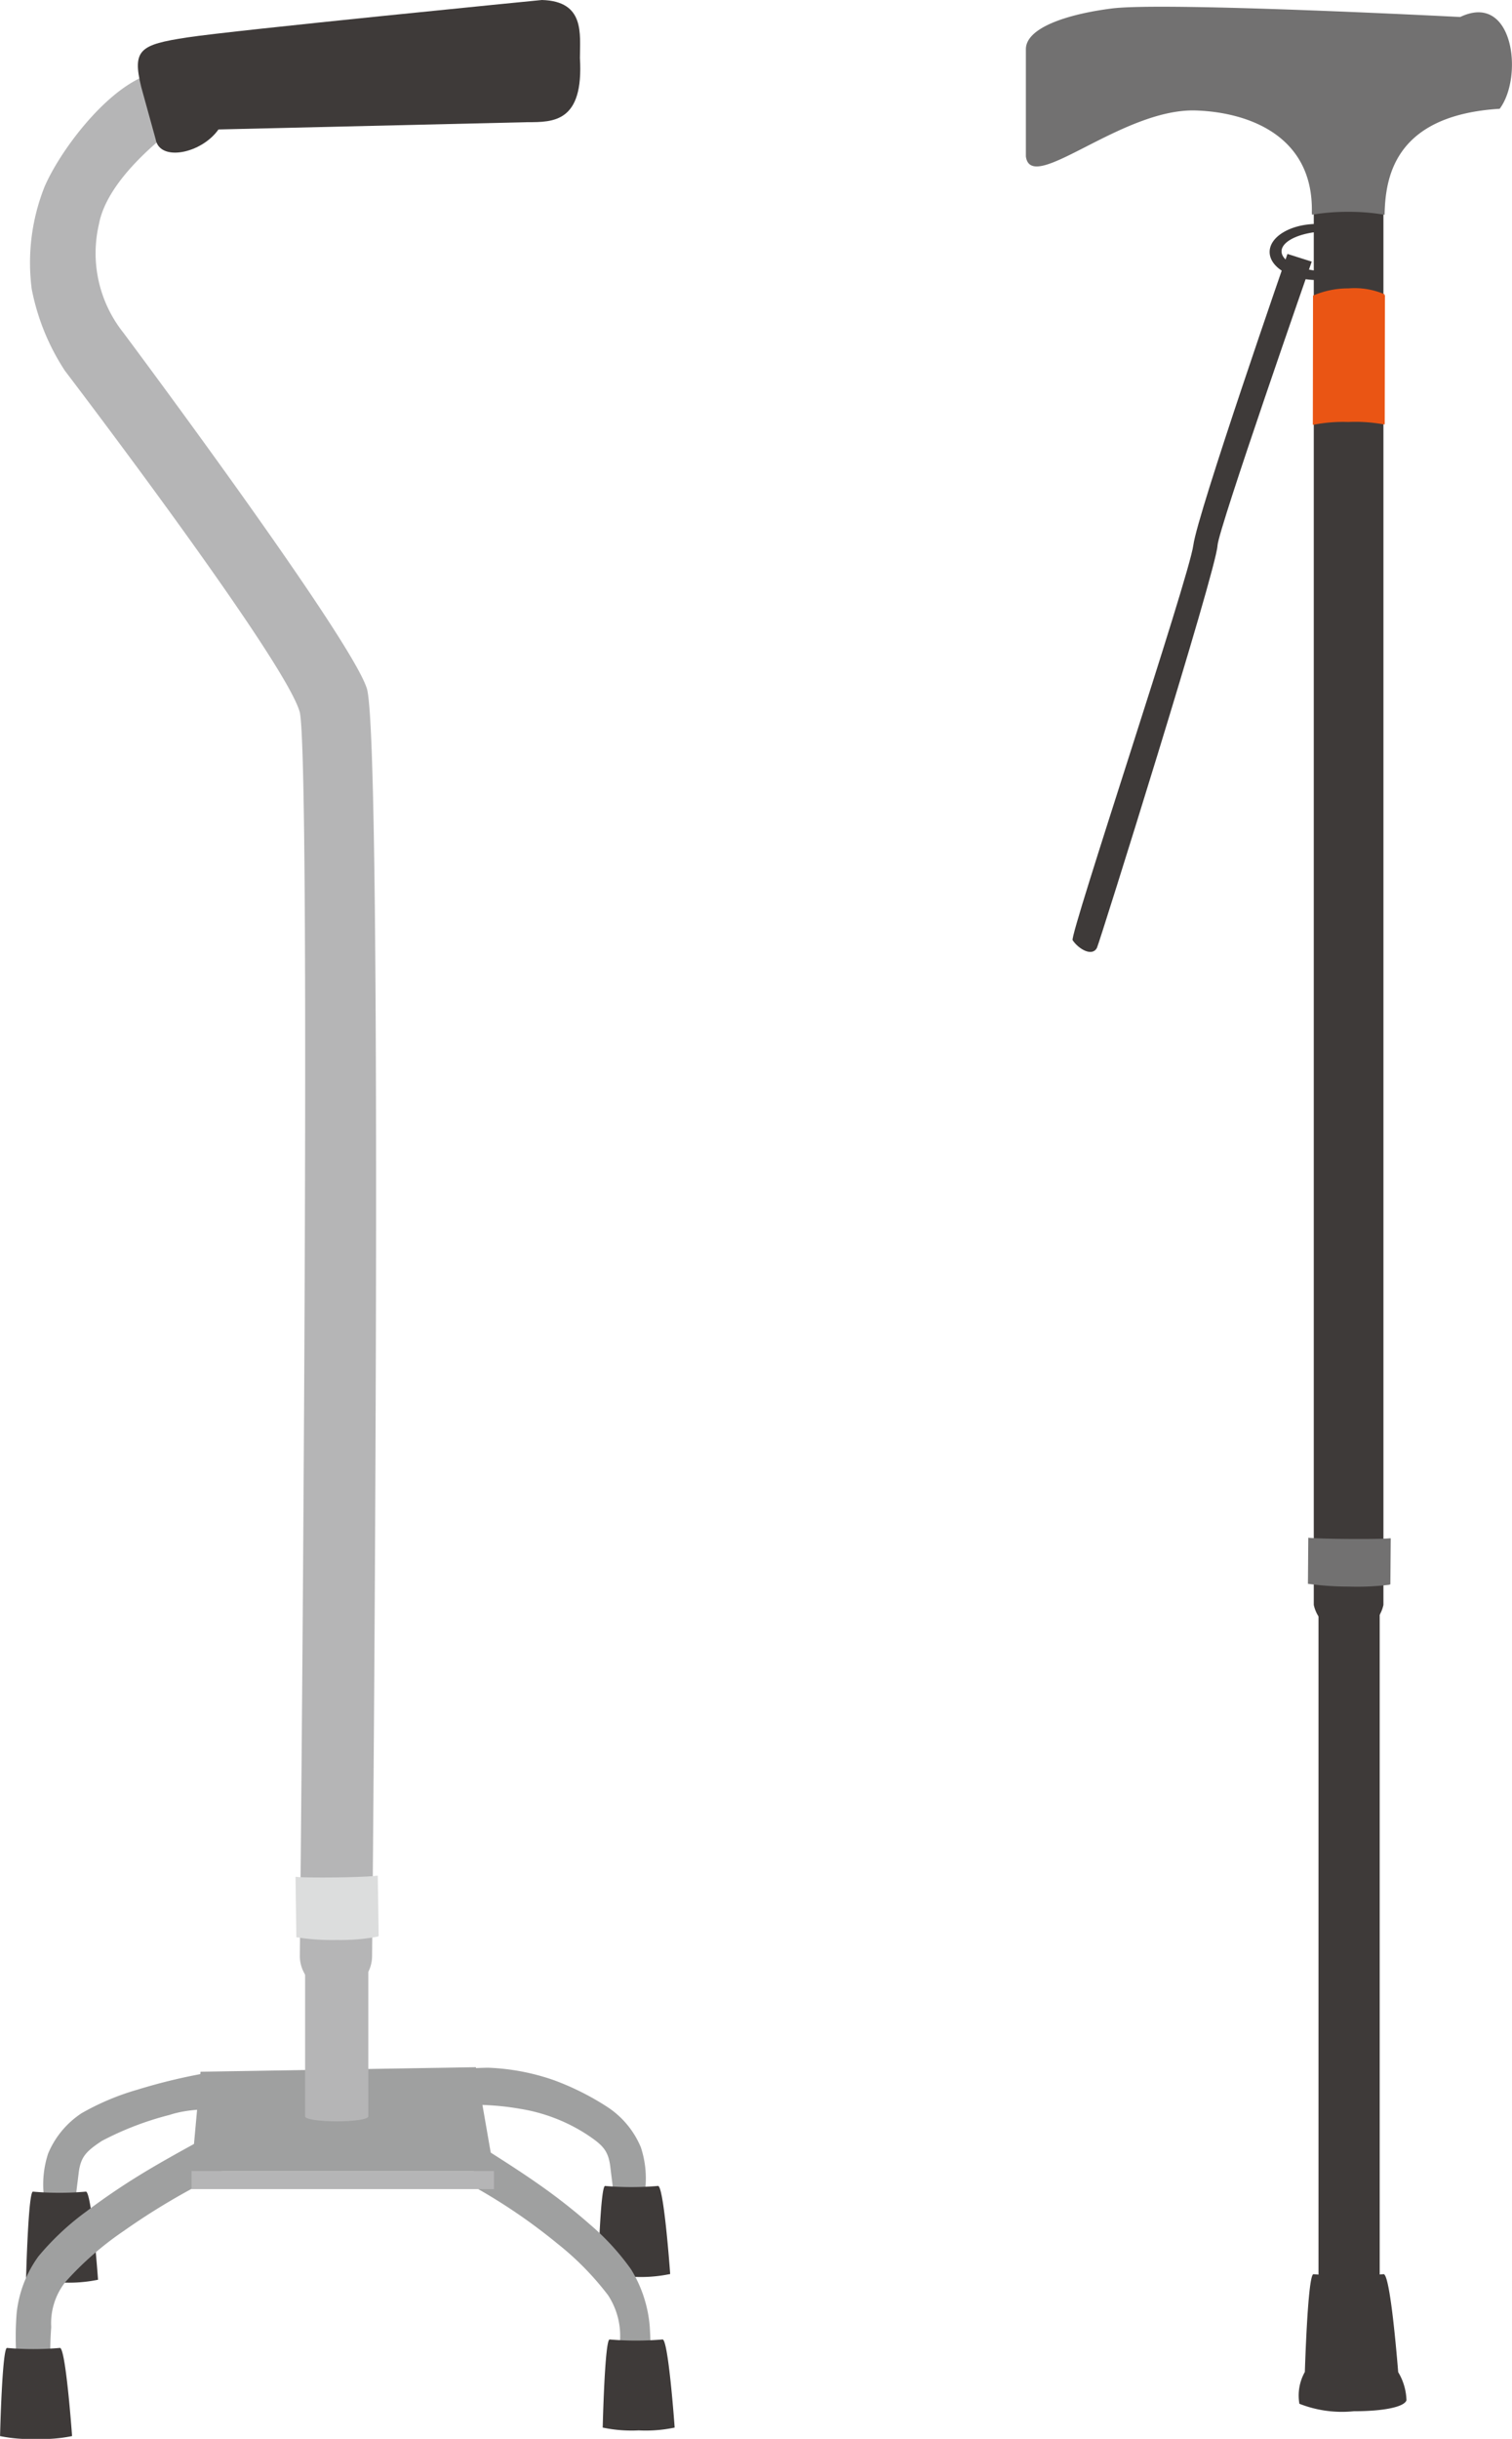 <svg xmlns="http://www.w3.org/2000/svg" xmlns:xlink="http://www.w3.org/1999/xlink" width="63.883" height="103" viewBox="0 0 63.883 103"><defs><clipPath id="a"><rect width="63.883" height="103" fill="none"/></clipPath></defs><g clip-path="url(#a)"><path d="M80.9,70.936a1.506,1.506,0,0,1-2.943,0V12.147a1.506,1.506,0,0,1,2.943,0Z" transform="translate(-22.449 -3.157)" fill="#3e3a39"/><path d="M80.822,123.358c0,.421-.58.762-1.292.762s-1.293-.341-1.293-.762V85.544c0-.42.58-.761,1.293-.761s1.292.341,1.292.761Z" transform="translate(-22.529 -24.414)" fill="#3e3a39"/><path d="M80.937,22.849h-.049a6.654,6.654,0,0,0-1.487-.1,6.466,6.466,0,0,0-1.487.12H77.9l.008-5.463h.016a3.714,3.714,0,0,1,1.485-.3,3.193,3.193,0,0,1,1.52.249c0,.01-.014.018-.036.028h.053Z" transform="translate(-22.432 -4.927)" fill="#ea5514"/><path d="M81.108,91.229l-.056,0c-.164.022-.867.033-1.707.027s-1.542-.027-1.705-.05h-.016l-.015,1.947h.02a12.561,12.561,0,0,0,1.7.115,11.1,11.1,0,0,0,1.744-.08s-.014-.007-.039-.011h.058Z" transform="translate(-22.348 -26.263)" fill="#727171"/><path d="M79.226.833S66.749.186,64.5.473c-1.876.24-3.627.811-3.627,1.722V6.719c.218,1.65,4.056-2.041,7.182-1.938,2.176.071,4.973,1.037,4.9,4.307a.514.514,0,0,0,.011.095,8.875,8.875,0,0,1,1.525-.122,8.762,8.762,0,0,1,1.537.125c.035-1.522.367-4.2,4.864-4.477,1.015-1.364.58-4.952-1.668-3.876" transform="translate(-17.529 -0.115)" fill="#727171"/><path d="M77.851,15.29c-1.11,0-2.009-.381-2.009-.849s.9-.85,2.009-.85a4.286,4.286,0,0,1,1.055.127,2.72,2.72,0,0,0-1.559-.435c-1.109,0-2.009.531-2.009,1.183s.9,1.185,2.009,1.185a2.6,2.6,0,0,0,1.659-.516,4.106,4.106,0,0,1-1.156.156" transform="translate(-21.695 -3.825)" fill="#3e3a39"/><path d="M73.747,15.389s-3.948,11.3-3.981,11.994c-.05,1.037-4.986,16.771-5.093,16.984-.2.389-.771.059-1.028-.321-.14-.209,4.918-15.31,5.1-16.682s3.977-12.3,3.977-12.3Z" transform="translate(-18.326 -4.339)" fill="#3e3a39"/><path d="M81.26,139.028c-.114-1.393-.379-4.233-.63-4.141a17.55,17.55,0,0,1-2.947,0c-.2-.023-.322,2.742-.367,4.128a2.035,2.035,0,0,0-.231,1.344,4.916,4.916,0,0,0,2.3.315c1.278,0,2.128-.183,2.224-.46a2.424,2.424,0,0,0-.347-1.186" transform="translate(-22.185 -38.842)" fill="#3e3a39"/><path d="M12.312,123.075a11.613,11.613,0,0,0-3.075-.095,24.209,24.209,0,0,0-2.7.666,10.661,10.661,0,0,0-2.349.991,3.777,3.777,0,0,0-1.413,1.7,4.2,4.2,0,0,0-.188,1.74c0,.573,1.357.383,1.357.216,0-.239.048-.524.118-1.116.084-.7.316-.928.978-1.368a13.008,13.008,0,0,1,2.865-1.1c1.518-.5,3.62-.054,4.242-.159s.166-1.479.166-1.479" transform="translate(-0.74 -35.391)" fill="#9fa0a0"/><path d="M25.7,122.856A14.86,14.86,0,0,1,28,122.641a9.468,9.468,0,0,1,2.788.526,11.308,11.308,0,0,1,2.263,1.134,3.772,3.772,0,0,1,1.411,1.7,4.183,4.183,0,0,1,.189,1.74c0,.573-1.359.381-1.359.214,0-.238-.048-.524-.118-1.115-.083-.7-.317-.928-.976-1.368a7.313,7.313,0,0,0-2.865-1.1c-1.455-.257-2.645-.125-3.266-.231s-.358-1.289-.358-1.289" transform="translate(-7.386 -35.316)" fill="#9fa0a0"/><path d="M4.584,133.7l0-.008,0-.009s-.271-3.784-.52-3.693a12.994,12.994,0,0,1-2.227,0c-.2-.022-.293,3.7-.293,3.7h0v.024h.022a6.092,6.092,0,0,0,1.5.113,6.1,6.1,0,0,0,1.5-.113h.021Z" transform="translate(-0.444 -37.431)" fill="#3e3a39"/><path d="M9.121,126.662s-1.56.836-2.551,1.429A28.631,28.631,0,0,0,3.9,129.88a11.218,11.218,0,0,0-2.009,1.884,4.954,4.954,0,0,0-.923,2.416,12.725,12.725,0,0,0,0,1.969c0,.263,1.389.226,1.406.024.025-.286,0-.642.056-1.422a2.811,2.811,0,0,1,.588-1.891,13.4,13.4,0,0,1,2.48-2.17,28.75,28.75,0,0,1,4-2.36c.573-.318-.38-1.668-.38-1.668" transform="translate(-0.266 -36.474)" fill="#9fa0a0"/><path d="M3.043,142.971l0-.007,0-.009s-.271-3.784-.52-3.693a13.19,13.19,0,0,1-2.225,0c-.206-.022-.295,3.7-.295,3.7v.026H.023a6.154,6.154,0,0,0,1.5.114,6.166,6.166,0,0,0,1.5-.114h.021Z" transform="translate(0 -40.102)" fill="#3e3a39"/><path d="M38.534,133.362l0-.007,0-.008s-.271-3.785-.521-3.693a13.2,13.2,0,0,1-2.226,0c-.205-.023-.3,3.7-.3,3.7h0v.023h.023a6.014,6.014,0,0,0,1.5.115,6.01,6.01,0,0,0,1.5-.115h.021Z" transform="translate(-10.22 -37.335)" fill="#3e3a39"/><path d="M28.53,127.429s1.339.837,2.189,1.432a24.878,24.878,0,0,1,2.293,1.787,10.438,10.438,0,0,1,1.725,1.885,5.445,5.445,0,0,1,.791,2.415,14.834,14.834,0,0,1,0,1.97c0,.262-1.192.224-1.206.023-.02-.286,0-.642-.048-1.421a3.132,3.132,0,0,0-.506-1.891,12.2,12.2,0,0,0-2.128-2.17A24.048,24.048,0,0,0,28.2,129.1c-.491-.319.328-1.67.328-1.67" transform="translate(-8.076 -36.695)" fill="#9fa0a0"/><path d="M38.8,142.467l0-.006s0,0,0-.007-.271-3.785-.518-3.695a13.21,13.21,0,0,1-2.227,0c-.205-.022-.293,3.7-.293,3.7v.025h.021a5.992,5.992,0,0,0,1.5.115,5.983,5.983,0,0,0,1.5-.115H38.8Z" transform="translate(-10.297 -39.957)" fill="#3e3a39"/><path d="M24.143,127H11.365l.381-4.2,11.633-.191Z" transform="translate(-3.273 -35.306)" fill="#9fa0a0"/><rect width="12.778" height="0.763" transform="translate(8.092 91.689)" fill="#b5b5b6"/><path d="M20.774,122.532c0,.114-.6.206-1.335.206s-1.335-.093-1.335-.206v-7.215c0-.114.6-.206,1.335-.206s1.335.093,1.335.206Z" transform="translate(-5.213 -33.147)" fill="#b5b5b6"/><path d="M16.021,30.35C15.322,28.157,5.73,15.323,5.73,15.323A5.388,5.388,0,0,1,4.7,10.769c.358-1.979,2.852-3.805,3.386-4.243.811-.668-.416-2.479-1.525-2-1.669.714-3.48,3.1-4.148,4.624a8.676,8.676,0,0,0-.549,4.338,9.614,9.614,0,0,0,1.407,3.456S12.621,29.2,13.192,31.367c.509,2.479,0,52.512,0,52.512a1.526,1.526,0,0,0,3.053,0s.5-51.259-.223-53.529" transform="translate(-0.524 -1.28)" fill="#b5b5b6"/><path d="M21.007,111.253l-.057,0c-.162.03-.863.063-1.7.073s-1.542,0-1.7-.027h-.018l.035,2.556h.019a9.634,9.634,0,0,0,1.7.112,8.493,8.493,0,0,0,1.739-.145c0-.006-.014-.009-.038-.013h.058Z" transform="translate(-5.046 -32.037)" fill="#dcdddd"/><path d="M26.857,2.452c.165,2.708-1.114,2.708-2.214,2.708l-13.057.307c-.719,1.022-2.489,1.38-2.656.409l-.608-2.2c-.387-1.584-.055-1.789,1.937-2.094S25.251,0,25.251,0c1.826.051,1.606,1.434,1.606,2.452" transform="translate(-2.355)" fill="#3e3a39"/></g></svg>